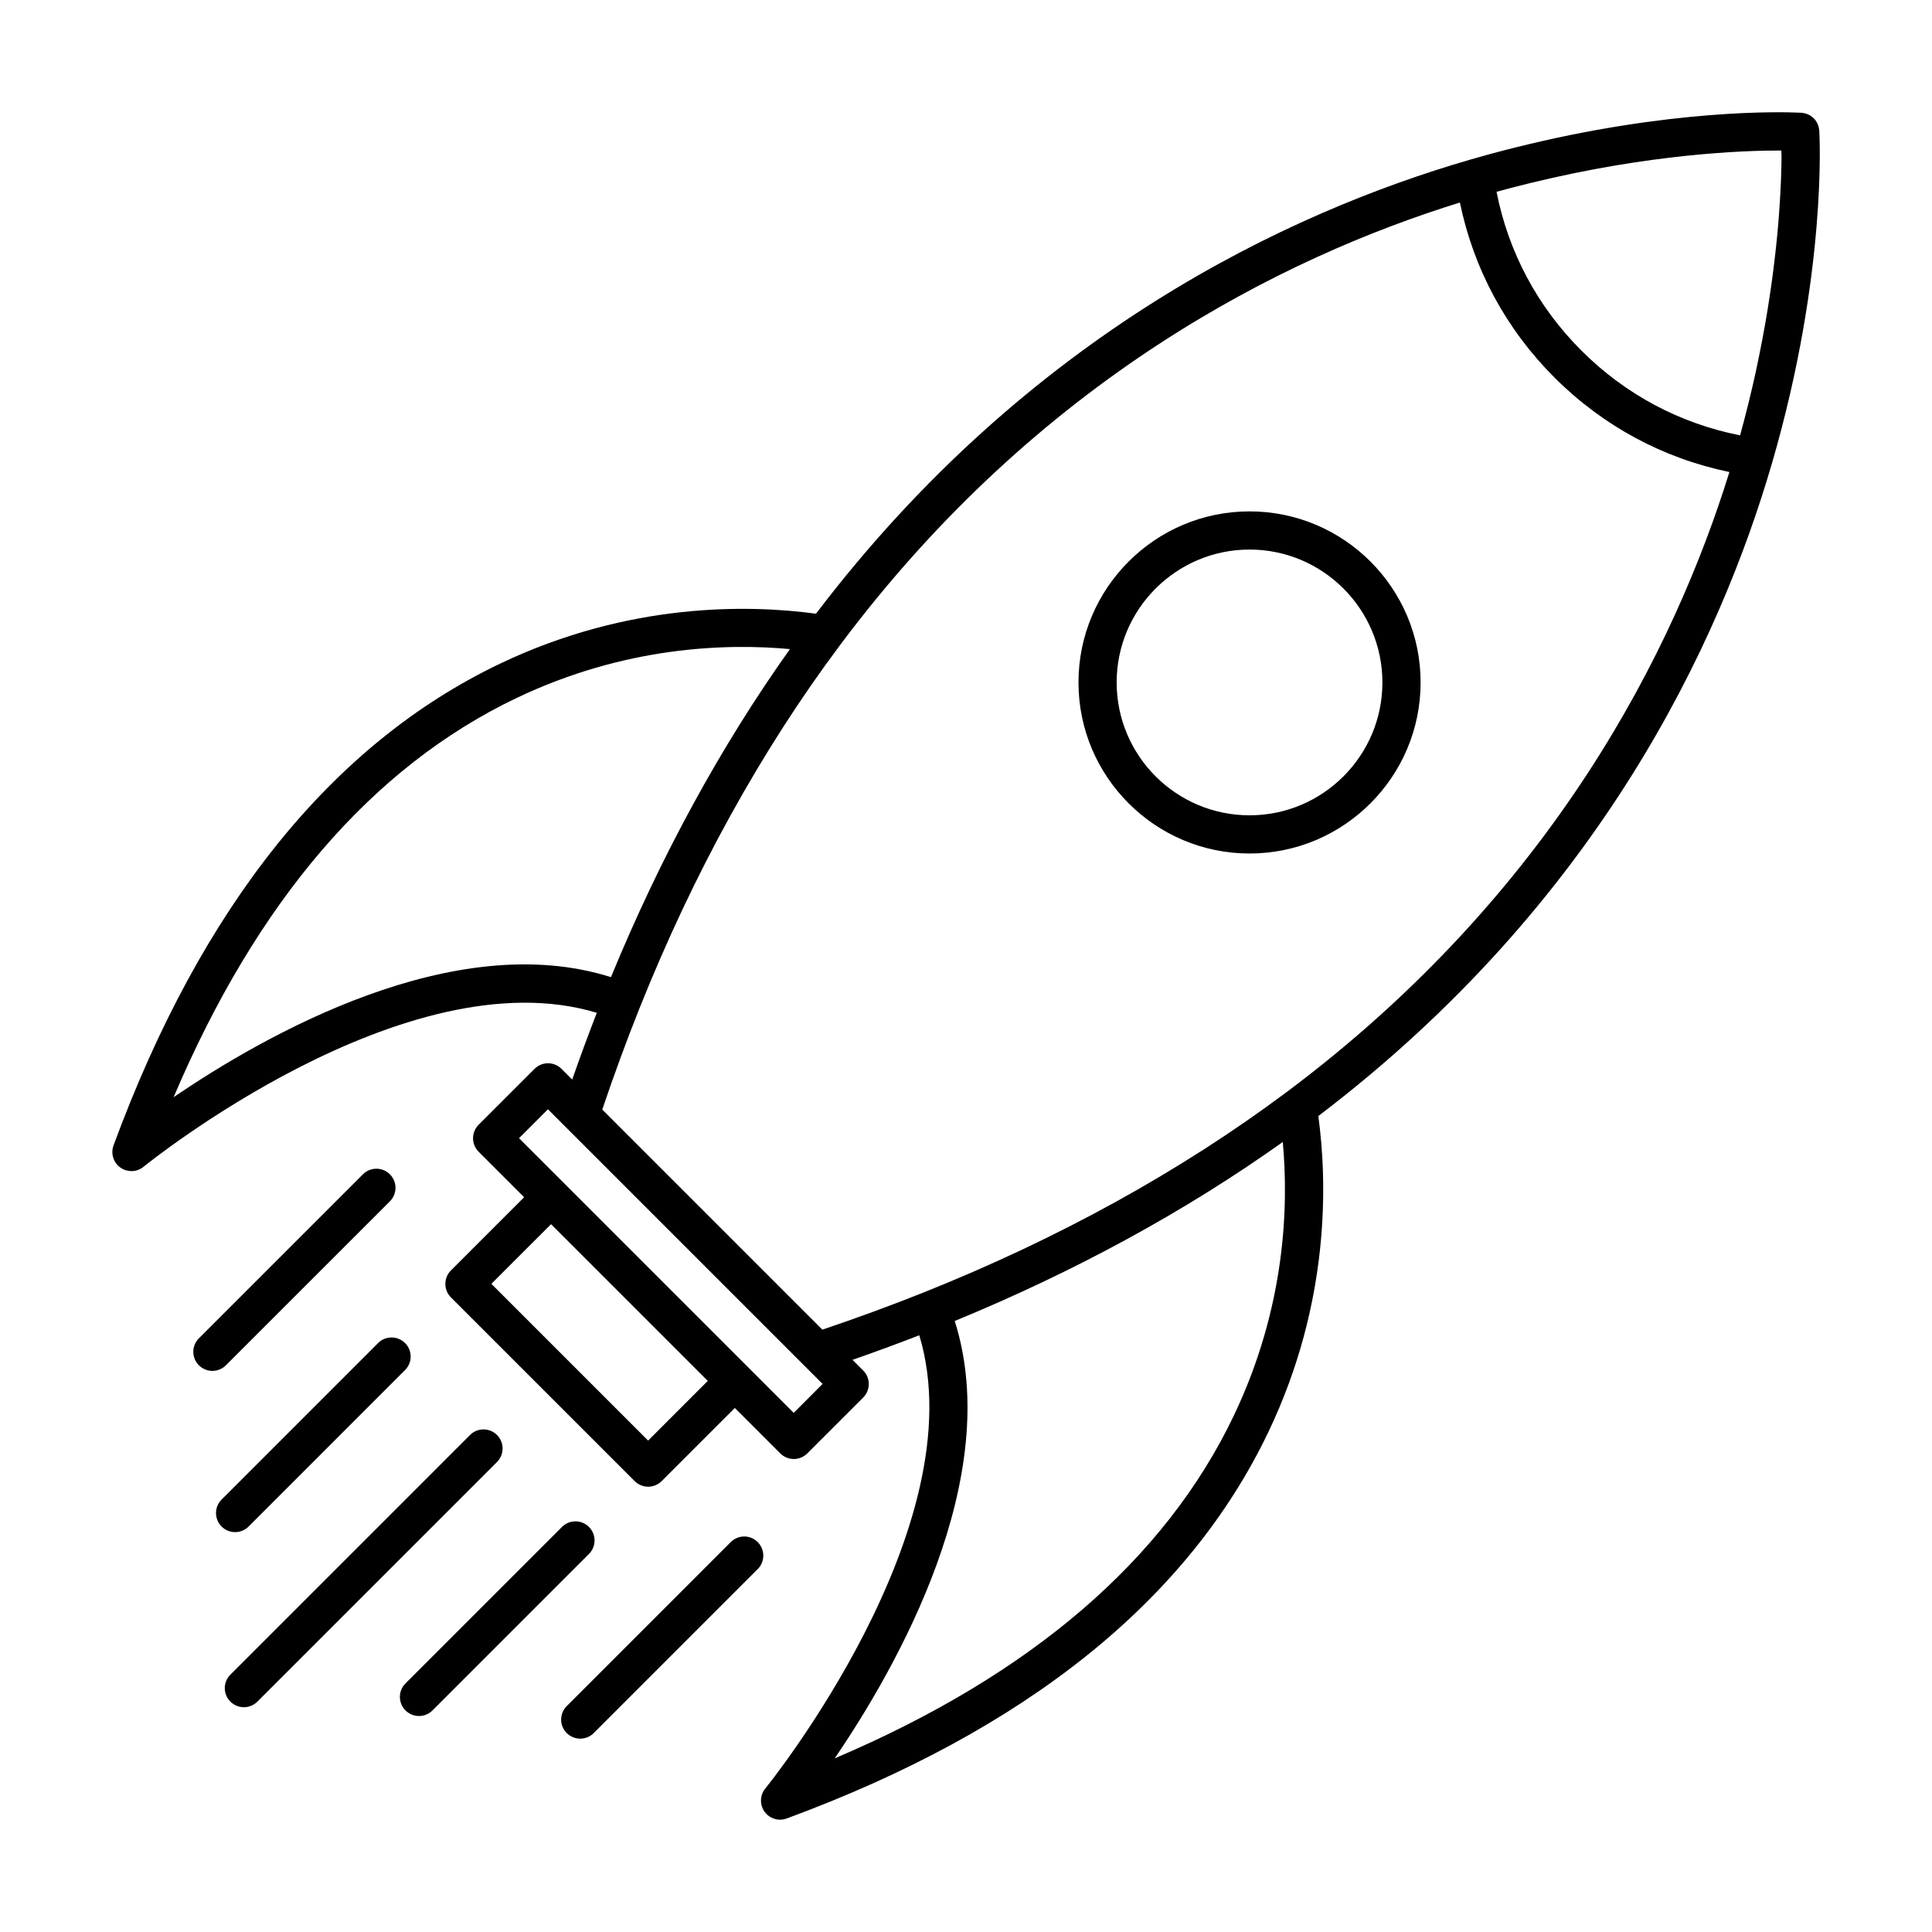 <?xml version="1.0" encoding="UTF-8"?>
<!-- The Best Svg Icon site in the world: iconSvg.co, Visit us! https://iconsvg.co -->
<svg fill="#000000" width="800px" height="800px" version="1.1" viewBox="144 144 512 512" xmlns="http://www.w3.org/2000/svg">
 <g>
  <path d="m626.13 178.62c-0.012-0.074-0.023-0.141-0.031-0.215-0.02-0.156-0.047-0.301-0.074-0.449-0.023-0.105-0.031-0.207-0.059-0.309-0.016-0.074-0.047-0.145-0.07-0.215-0.039-0.133-0.09-0.262-0.141-0.387-0.035-0.102-0.07-0.195-0.117-0.293-0.035-0.082-0.082-0.156-0.121-0.23-0.059-0.105-0.117-0.211-0.18-0.312-0.059-0.09-0.117-0.18-0.176-0.273-0.059-0.074-0.121-0.152-0.18-0.227-0.07-0.086-0.141-0.168-0.211-0.242-0.082-0.082-0.152-0.156-0.23-0.23-0.086-0.074-0.156-0.141-0.242-0.211-0.074-0.059-0.145-0.121-0.227-0.18-0.09-0.066-0.176-0.121-0.277-0.18-0.102-0.066-0.203-0.121-0.312-0.18-0.074-0.039-0.145-0.086-0.223-0.121-0.102-0.047-0.195-0.082-0.297-0.117-0.133-0.055-0.262-0.102-0.395-0.141-0.074-0.02-0.137-0.051-0.215-0.07-0.098-0.023-0.195-0.039-0.309-0.055-0.145-0.031-0.297-0.055-0.449-0.07-0.07-0.004-0.145-0.031-0.215-0.031-0.031 0-0.23-0.012-0.559-0.023-4.481-0.207-34.215-1.066-75.41 9.27-0.609 0.152-1.215 0.301-1.824 0.457-0.594 0.156-1.195 0.312-1.797 0.469-0.945 0.246-1.883 0.5-2.836 0.754-0.395 0.105-0.781 0.211-1.176 0.324-1.426 0.395-2.856 0.797-4.301 1.215-0.004 0-0.004 0.004-0.012 0.004-48.07 13.969-116.9 46.184-173.22 120.29-17.574-2.383-49.375-3.144-83.656 13.203-44.637 21.285-79.125 64.246-102.5 127.7-0.789 2.141-0.047 4.551 1.812 5.871 0.883 0.629 1.906 0.941 2.938 0.941 1.137 0 2.277-0.387 3.203-1.148 0.711-0.574 69.406-56.145 120.12-40.805-2.242 5.777-4.422 11.68-6.519 17.695l-2.832-2.836c-1.98-1.98-5.18-1.98-7.152 0l-14.816 14.812c-0.945 0.945-1.48 2.238-1.48 3.582s0.535 2.625 1.48 3.57l12.055 12.055-19.391 19.391c-1.977 1.977-1.977 5.18 0 7.152l48.691 48.684c0.988 0.988 2.281 1.484 3.578 1.484 1.289 0 2.59-0.5 3.578-1.484l19.387-19.383 12.047 12.043c0.988 0.988 2.289 1.484 3.578 1.484 1.293 0 2.59-0.5 3.578-1.484l14.816-14.812c0.945-0.945 1.48-2.238 1.48-3.582 0-1.34-0.527-2.625-1.48-3.57l-2.832-2.836c6.016-2.086 11.922-4.273 17.695-6.508 15.312 50.656-40.223 119.4-40.809 120.11-1.445 1.77-1.527 4.281-0.207 6.141 0.973 1.367 2.519 2.121 4.121 2.121 0.586 0 1.176-0.102 1.742-0.312 63.449-23.375 106.41-57.863 127.7-102.5 16.348-34.285 15.594-66.086 13.203-83.656 74.117-56.324 106.33-125.16 120.29-173.23 14.516-49.977 12.562-86.387 12.465-87.91zm-10.012 6.766v0.586c-0.004 0.43-0.012 0.883-0.023 1.355 0 0.172-0.004 0.359-0.004 0.539-0.012 0.363-0.016 0.734-0.031 1.117-0.004 0.227-0.012 0.457-0.016 0.695-0.016 0.363-0.023 0.734-0.039 1.113-0.004 0.238-0.016 0.473-0.02 0.719-0.02 0.508-0.047 1.039-0.07 1.578-0.004 0.211-0.016 0.43-0.031 0.648-0.02 0.551-0.051 1.109-0.082 1.684-0.02 0.262-0.031 0.539-0.051 0.812-0.023 0.465-0.055 0.938-0.086 1.414-0.016 0.293-0.035 0.574-0.059 0.867-0.035 0.586-0.074 1.184-0.121 1.793-0.012 0.191-0.02 0.371-0.039 0.562-0.055 0.777-0.117 1.578-0.188 2.387-0.023 0.289-0.051 0.578-0.074 0.867-0.055 0.574-0.105 1.16-0.156 1.754-0.031 0.324-0.066 0.648-0.098 0.984-0.066 0.66-0.133 1.328-0.203 2.004-0.031 0.242-0.055 0.488-0.074 0.734-0.105 0.906-0.203 1.832-0.312 2.769-0.035 0.289-0.07 0.578-0.105 0.863-0.086 0.699-0.172 1.406-0.262 2.125-0.047 0.348-0.09 0.695-0.133 1.043-0.102 0.746-0.203 1.496-0.301 2.258-0.047 0.289-0.082 0.57-0.117 0.855-0.145 1.031-0.301 2.082-0.465 3.144-0.035 0.25-0.074 0.508-0.117 0.762-0.125 0.84-0.258 1.688-0.398 2.551-0.059 0.359-0.117 0.719-0.176 1.078-0.141 0.832-0.281 1.672-0.43 2.516-0.055 0.316-0.105 0.629-0.168 0.941-0.207 1.152-0.418 2.316-0.637 3.496-0.031 0.152-0.066 0.312-0.098 0.465-0.195 1.031-0.402 2.074-0.613 3.129-0.07 0.359-0.137 0.719-0.215 1.078-0.188 0.918-0.383 1.84-0.574 2.766-0.082 0.332-0.141 0.672-0.215 1.008-0.543 2.504-1.133 5.059-1.77 7.664-0.086 0.344-0.168 0.684-0.258 1.027-0.246 1.004-0.504 2.016-0.766 3.039-0.086 0.348-0.172 0.699-0.273 1.047-0.336 1.316-0.695 2.637-1.059 3.969 0 0.012-0.004 0.023-0.004 0.035-0.02 0.039-0.031 0.098-0.047 0.141-15.973-3.141-30.445-10.852-42.066-22.477-11.621-11.621-19.336-26.086-22.477-42.062 1.457-0.398 2.898-0.785 4.316-1.152 0.191-0.051 0.383-0.098 0.57-0.145 1.293-0.332 2.574-0.66 3.848-0.969 0.07-0.016 0.141-0.035 0.211-0.051 31.852-7.785 56.664-8.652 66.543-8.625v0.188 0.551c0.039 0.238 0.039 0.496 0.031 0.758zm-426.11 249.39c22.086-51.992 52.621-87.551 90.926-105.82 28.633-13.648 55.383-14.508 72.406-12.941-18.363 25.797-34.285 54.984-47.43 86.941-41.602-13.188-91.703 15.312-115.9 31.816zm125.75 90.992-41.539-41.539 15.816-15.809 41.535 41.535zm38.586-7.34-12.047-12.051-48.684-48.68c0-0.012 0-0.012-0.004-0.016 0 0-0.004 0-0.012-0.004l-12.047-12.043 7.664-7.664 67.832 67.832 4.953 4.949zm116.68 0.629c-18.27 38.301-53.828 68.836-105.82 90.926 16.504-24.207 45.004-74.301 31.809-115.91 31.961-13.145 61.152-29.07 86.941-47.434 1.57 17.023 0.719 43.777-12.934 72.414zm13.871-85.59c-27.938 20.867-60.285 38.723-96.137 53.055 0 0-0.004 0-0.012 0.004-8.609 3.441-17.625 6.742-26.809 9.848l-58.332-58.332c3.102-9.168 6.41-18.191 9.859-26.816 14.332-35.852 32.184-68.195 53.055-96.137 52.91-70.832 117.59-102.91 164.37-117.42 3.633 17.594 12.211 33.527 25.051 46.371 12.844 12.836 28.777 21.418 46.371 25.051-14.512 46.777-46.598 111.46-117.42 164.38z"/>
  <path d="m475.14 279.52c-24.992 0-45.332 20.34-45.332 45.332 0 25 20.34 45.336 45.332 45.336 25 0 45.336-20.34 45.336-45.336 0.004-24.992-20.336-45.332-45.336-45.332zm0 80.547c-19.418 0-35.215-15.793-35.215-35.215 0-19.418 15.801-35.215 35.215-35.215 19.418 0 35.211 15.801 35.211 35.215 0.008 19.422-15.789 35.215-35.211 35.215z"/>
  <path d="m275.71 524.29c-1.977-1.977-5.18-1.977-7.152 0l-63.504 63.504c-1.977 1.977-1.977 5.176 0 7.152 0.992 0.988 2.281 1.484 3.578 1.484 1.293 0 2.594-0.5 3.578-1.484l63.504-63.504c1.973-1.973 1.973-5.18-0.004-7.152z"/>
  <path d="m300.08 548.66c-1.977-1.984-5.18-1.984-7.152 0l-41.469 41.465c-1.98 1.977-1.98 5.176 0 7.152 0.988 0.988 2.281 1.484 3.578 1.484 1.293 0 2.59-0.5 3.578-1.484l41.469-41.465c1.973-1.98 1.973-5.188-0.004-7.152z"/>
  <path d="m344.8 552.67c-1.98-1.98-5.18-1.98-7.152 0l-43.457 43.457c-1.977 1.98-1.977 5.18 0 7.152 0.984 0.988 2.281 1.48 3.578 1.48 1.293 0 2.59-0.492 3.578-1.48l43.457-43.457c1.973-1.969 1.973-5.172-0.004-7.152z"/>
  <path d="m247.33 462.36c1.977-1.98 1.977-5.18 0-7.152-1.977-1.98-5.18-1.98-7.152 0l-43.465 43.457c-1.977 1.977-1.977 5.18 0 7.152 0.988 0.988 2.281 1.484 3.578 1.484 1.293 0 2.59-0.5 3.578-1.484z"/>
  <path d="m209.88 548.55 41.465-41.473c1.98-1.977 1.98-5.176 0-7.152-1.977-1.977-5.18-1.977-7.152 0l-41.465 41.473c-1.977 1.977-1.977 5.176 0 7.152 0.988 0.984 2.281 1.477 3.578 1.477 1.293 0 2.586-0.496 3.574-1.477z"/>
 </g>
</svg>